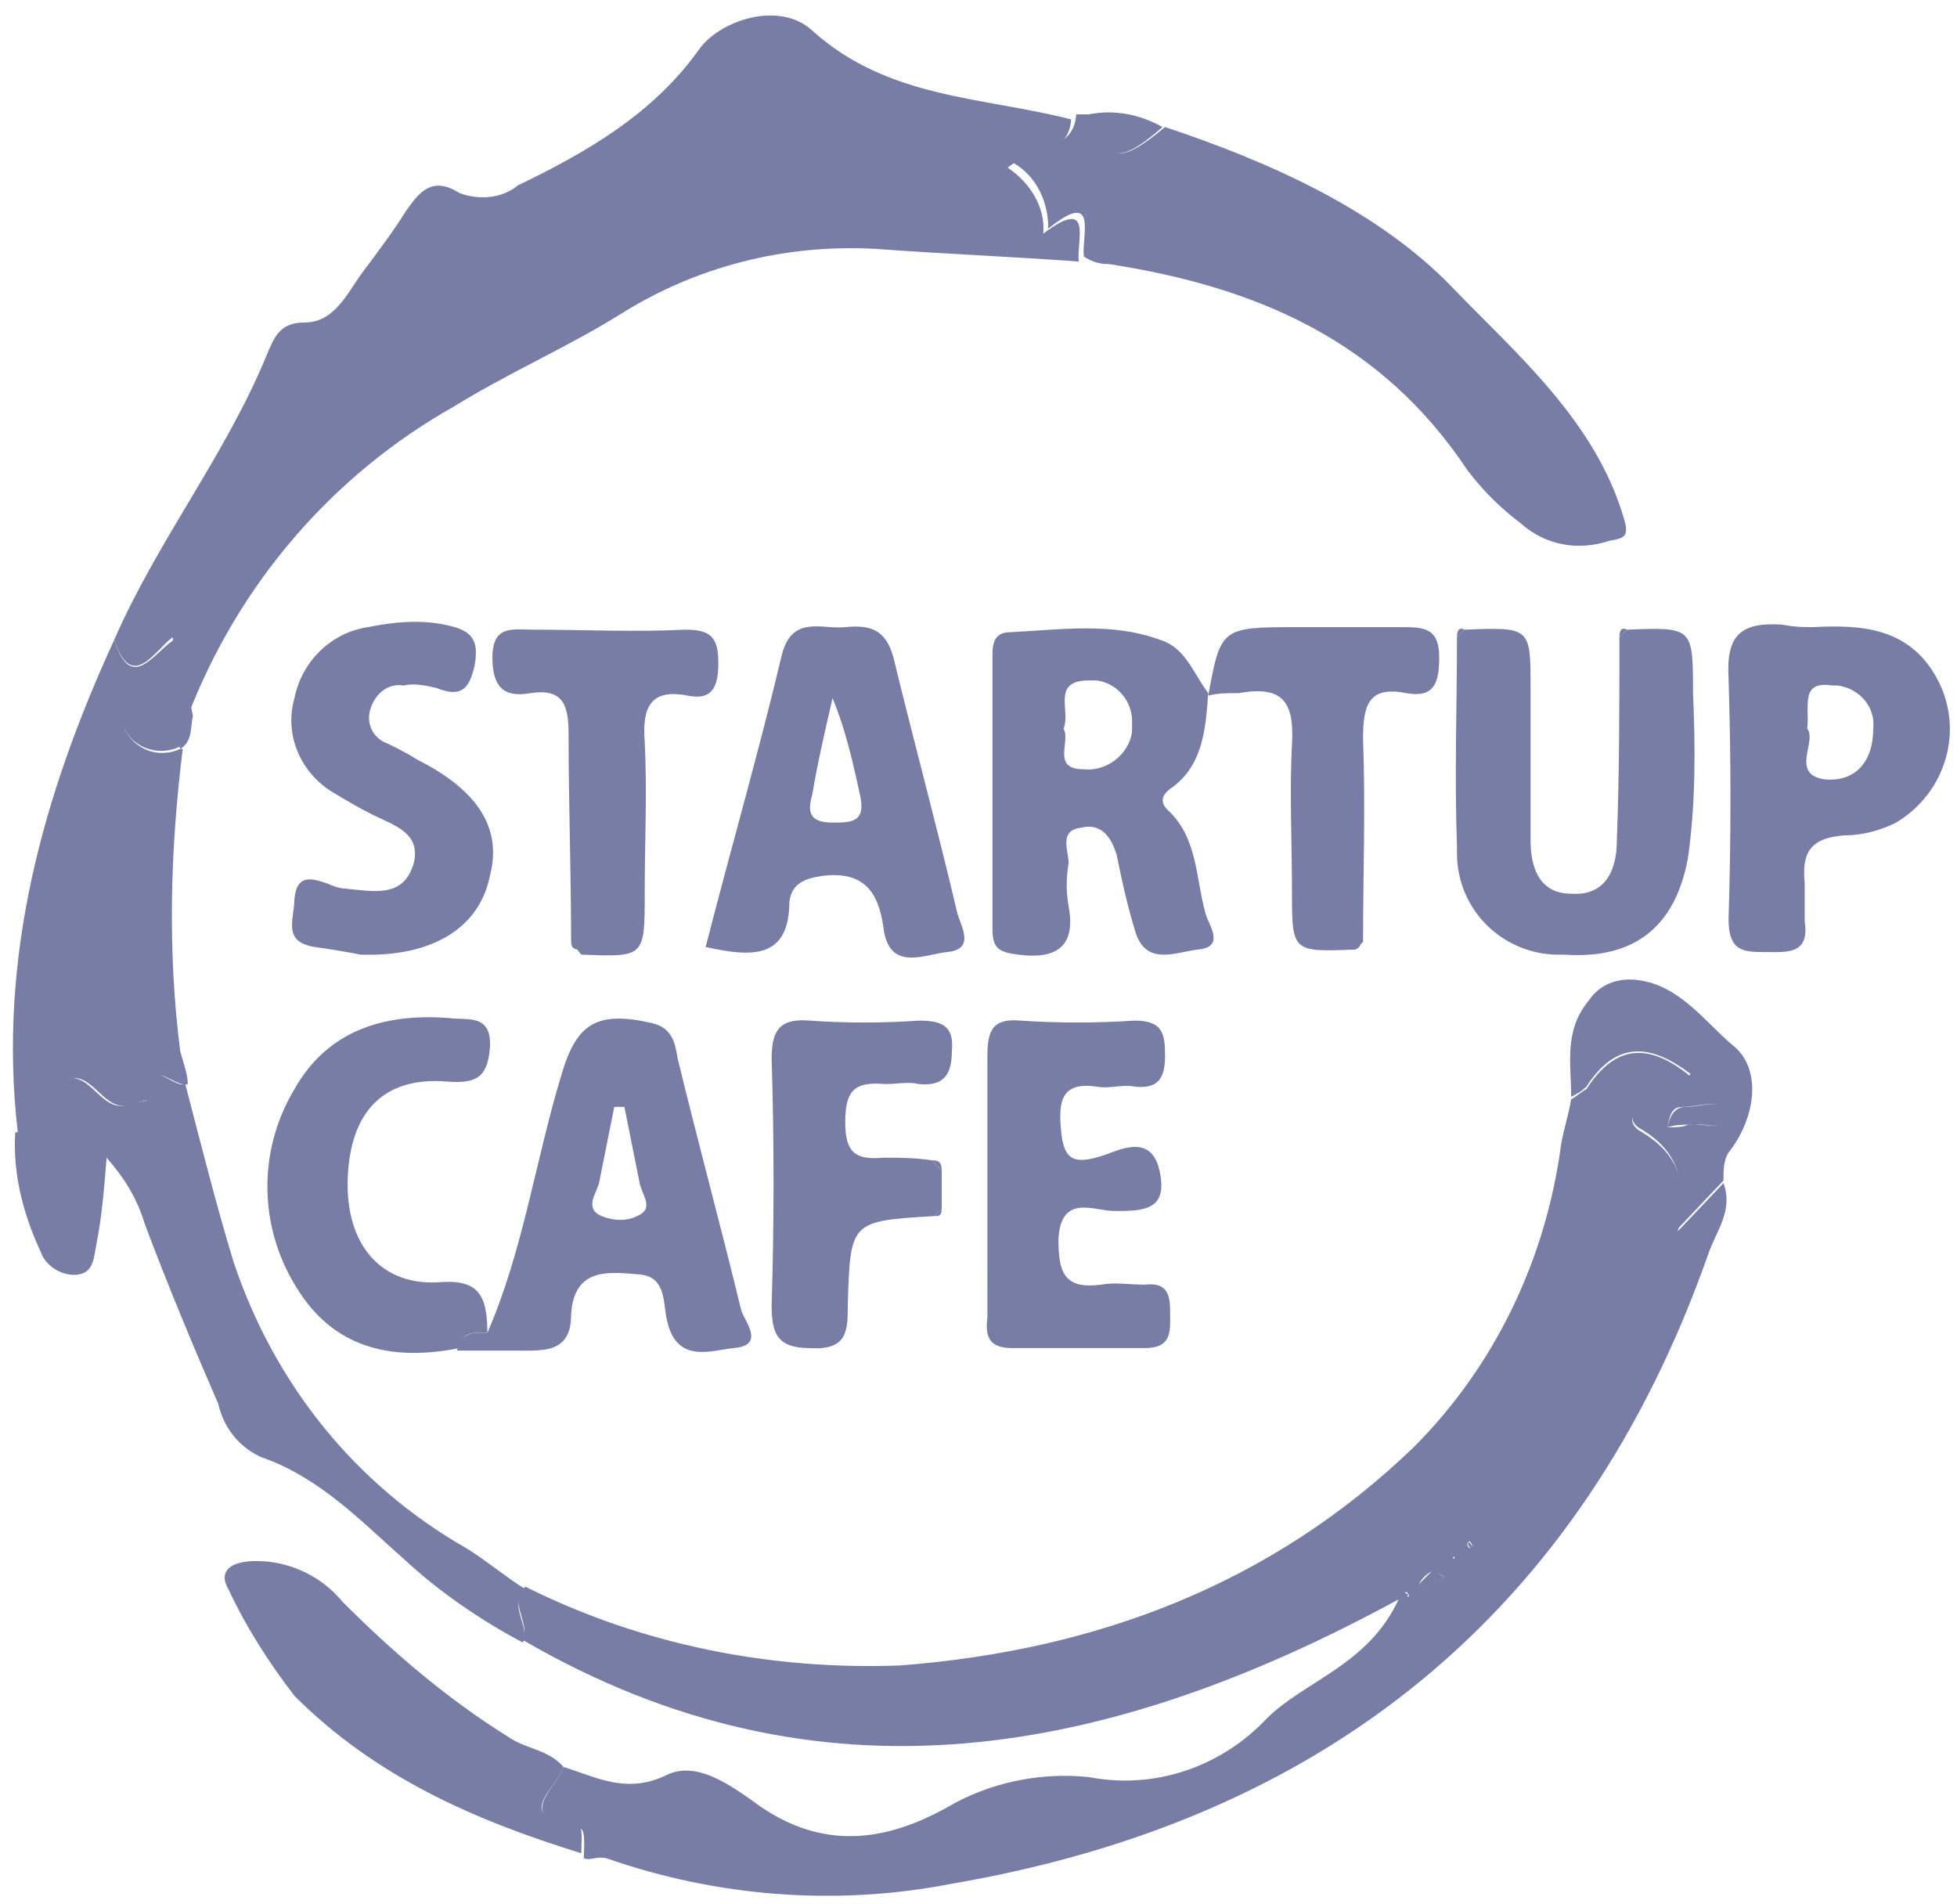 <?xml version="1.0" encoding="utf-8"?>
<!-- Generator: Adobe Illustrator 25.4.1, SVG Export Plug-In . SVG Version: 6.00 Build 0)  -->
<svg version="1.1" id="Layer_1" xmlns="http://www.w3.org/2000/svg" xmlns:xlink="http://www.w3.org/1999/xlink" x="0px" y="0px"
	 viewBox="0 0 77.1 75" style="enable-background:new 0 0 77.1 75;" xml:space="preserve">
<style type="text/css">
	.st0{fill:#787DA6;}
</style>
<g id="Group_3962_00000160901416591494866820000006059645315902976955_" transform="translate(975 8667.404)">
	<path id="Path_2674_00000099640976232275843390000003809630183311782557_" class="st0" d="M-952.8-8597.8c1.3,0.4,2.5,1.1,4.1,0.3
		c1.1-0.5,2.3,0.3,3.3,1c2.5,1.9,5,1.8,7.7,0.3c1.7-1,3.7-1.4,5.6-1.2c2.6,0.5,5.2-0.4,7-2.3c1.5-1.5,4-2.1,5.2-4.7
		c-11.4,6.2-22.8,8.4-34.5,1.6c0.3-0.7-0.6-1.5,0.1-2.1c4.6,2.3,9.7,3.3,14.8,3.1c7.7-0.6,14.6-3.2,20.2-8.6
		c3.2-3.2,5.2-7.4,5.8-11.9c0.1-0.6,0.3-1.2,0.4-1.8c0.2-0.1,0.4-0.3,0.6-0.4c1.1-1.7,2.4-1.9,4.1-0.5c-0.3,0.5-0.7,0.4-1.1,0.3
		c-0.7-0.1-0.9,0.5-1.1,1c-0.2,0.4-0.1,0.7,0.3,0.9c1.3,0.8,1.9,1.9,1.4,3.9l1.8-1.9c0.4,1.1-0.3,1.9-0.6,2.8
		c-5,14.2-15.2,22.3-29.8,24.8c-4.6,0.9-9.3,0.5-13.6-1c-0.4-0.1-0.6,0.1-0.9,0c0-0.4,0.1-1.2-0.2-1.2
		C-954.9-8595.8-953-8597-952.8-8597.8z M-918.1-8605.3c-0.2-0.1-0.4-0.2-0.5-0.2c-0.2,0.1-0.4,0.3-0.5,0.5c0.1,0.1,0.3,0.2,0.3,0.2
		C-918.6-8605-918.3-8605.1-918.1-8605.3z M-917.1-8606.7c0,0-0.1,0.1-0.1,0.1c0,0.1,0.1,0.2,0.1,0.2c0,0,0.1-0.1,0.1-0.1
		C-917-8606.5-917-8606.6-917.1-8606.7L-917.1-8606.7z M-917.7-8606.1c0,0-0.1-0.1-0.1-0.1s-0.1,0.1-0.1,0.1l0.2,0.1L-917.7-8606.1z
		 M-919.5-8604.6c0,0-0.1-0.1-0.1-0.1s-0.1,0.1-0.1,0.1l0.2,0.1L-919.5-8604.6z"/>
	<path id="Path_2675_00000153690624554099765990000006161145779482301068_" class="st0" d="M-970.5-8642.2c1.7-3.9,4.4-7.3,6-11.2
		c0.3-0.7,0.5-1.3,1.5-1.3c1.2,0,1.7-1.2,2.3-2c0.6-0.8,1.2-1.6,1.7-2.4c0.5-0.7,1-1.4,2.1-0.7c0.8,0.3,1.7,0.2,2.3-0.3
		c2.7-1.3,5.3-2.8,7.1-5.3c0.8-1.2,3.2-2,4.5-0.8c3,2.7,6.7,2.6,10.2,3.5c-0.1,1.5-1.7,1.2-2.5,1.9c0.9,0.6,1.5,1.6,1.4,2.6
		c2-1.5,1.3,0.3,1.4,1.1c-2.7-0.2-5.3-0.3-8-0.5c-3.6-0.2-7.1,0.7-10.1,2.6c-2.1,1.3-4.4,2.3-6.5,3.6c-4.8,2.7-8.5,7-10.5,12.2
		l-0.6-3.1C-968.9-8641.8-969.8-8640.1-970.5-8642.2z"/>
	<path id="Path_2676_00000066509308003656223780000008831620886972473771_" class="st0" d="M-932.3-8657.3c-0.1-0.8,0.6-2.7-1.4-1.1
		c0-1.1-0.5-2.1-1.4-2.6c0.8-0.7,2.4-0.4,2.5-1.9l0.6,0c0.6,1.9,1.1,2,2.9,0.5c4.2,1.4,8.4,3.3,11.3,6.3c2.5,2.6,5.7,5.3,6.8,9.2
		c0.2,0.7-0.1,0.7-0.6,0.8c-1.2,0.4-2.5,0.2-3.5-0.7c-0.8-0.6-1.5-1.3-2.1-2.1c-3.4-5.1-8.3-7.2-14.1-8.1
		C-931.7-8657-932-8657.1-932.3-8657.3z"/>
	<path id="Path_2677_00000011729369094020680700000004252309845074682254_" class="st0" d="M-970.5-8642.2c0.7,2.2,1.6,0.4,2.5-0.1
		c0.2,1.1,0.4,2.1,0.6,3.1c-0.1,0.4,0,1-0.5,1.3c-0.4-1.3-1.2-1-2.2-0.8c0.4,0.8,1.3,1.2,2.2,0.8c0,0,0.1,0,0.1,0
		c-0.5,4-0.6,8-0.1,11.9c0.1,0.4,0.3,0.9,0.3,1.3c-0.5,0.2-1.7-1.3-1.5,0.6c0,0-0.4,0.1-0.7,0.2c-1.1,0.4-1.5-1.3-2.5-1
		c-1,0.3-0.5,2.2-2,2.1C-975.1-8629.7-973.3-8636.1-970.5-8642.2z"/>
	<path id="Path_2678_00000036232646867231473770000014567704113103511183_" class="st0" d="M-974.4-8622.8c1.5,0,1-1.8,2-2.1
		c1-0.3,1.4,1.4,2.5,1c0.2-0.1,0.7-0.1,0.7-0.2c-0.2-2,1-0.4,1.5-0.6c0.6,2.3,1.2,4.7,1.9,7c1.6,4.8,4.8,8.8,9.2,11.3
		c0.8,0.5,1.5,1.1,2.3,1.6c-0.7,0.7,0.2,1.4-0.1,2.1c-1.7-0.9-3.3-2-4.7-3.3c-1.7-1.5-3.3-3.2-5.6-4c-0.9-0.4-1.5-1.2-1.7-2.1
		c-1-2.3-2-4.7-2.9-7.1c-0.3-1-0.8-1.8-1.5-2.6c-0.1,1.3-0.2,2.4-0.4,3.4c-0.1,0.5-0.1,1.1-0.7,1.2c-0.6,0.1-1.3-0.3-1.5-0.9
		C-974.1-8619.6-974.5-8621.2-974.4-8622.8z"/>
	<path id="Path_2679_00000150084425908660655330000007517334210260673443_" class="st0" d="M-927.4-8640.1c-0.1,1.4-0.2,2.8-1.4,3.7
		c-0.3,0.2-0.6,0.5-0.2,0.9c1.2,1.1,1.1,2.7,1.5,4.1c0.1,0.4,0.8,1.3-0.3,1.4c-0.9,0.1-2.1,0.7-2.5-0.8c-0.3-1-0.5-1.9-0.7-2.9
		c-0.2-0.7-0.6-1.3-1.4-1.1c-0.9,0.1-0.5,0.9-0.5,1.4c-0.1,0.6-0.1,1.1,0,1.7c0.3,1.6-0.5,2.1-2,1.9c-0.7-0.1-1-0.2-1-1
		c0-3.6,0-7.2,0-10.8c0-0.5,0.1-0.9,0.7-0.9c2-0.1,4-0.4,5.9,0.3C-928.3-8641.9-928-8640.9-927.4-8640.1L-927.4-8640.1z
		 M-933.1-8638.7c0.3,0.5-0.5,1.6,0.8,1.6c0.9,0.1,1.8-0.6,1.9-1.5c0-0.1,0-0.2,0-0.4c0-0.8-0.6-1.5-1.4-1.6c-0.1,0-0.2,0-0.3,0
		C-933.6-8640.6-932.8-8639.4-933.1-8638.7z"/>
	<path id="Path_2680_00000092422647732540251840000000224474765481497237_" class="st0" d="M-917.3-8642.6c2.6-0.1,2.6-0.1,2.6,2.3
		c0,2,0,4,0,6c0,1,0.3,2.1,1.6,2.1c1.4,0.1,1.8-1,1.8-2.1c0.1-2.7,0.1-5.3,0.1-8l0.3-0.3c2.6-0.1,2.6-0.1,2.6,2.5
		c0.1,2.2,0.1,4.4-0.2,6.5c-0.5,2.7-2.1,4-4.9,3.8c-2.3,0.1-4.2-1.7-4.2-4c0-0.1,0-0.2,0-0.3c-0.1-2.7,0-5.5,0-8.2L-917.3-8642.6z"
		/>
	<path id="Path_2681_00000181051432857404323940000008714929340333796754_" class="st0" d="M-955.8-8614.9c1.4-3.2,1.9-6.8,2.9-10.1
		c0.6-2.1,1.4-2.6,3.6-2.1c0.8,0.2,0.9,0.8,1,1.4c0.8,3.3,1.7,6.6,2.5,9.9c0.1,0.4,1,1.4-0.3,1.5c-0.9,0.1-2.2,0.6-2.6-1
		c-0.2-0.7,0-1.8-1.1-1.9c-1.2-0.1-2.6-0.3-2.7,1.6c0,1.5-1.1,1.4-2.1,1.4c-0.8,0-1.6,0-2.4,0
		C-956.8-8615-956.3-8614.9-955.8-8614.9z M-950.4-8623.8h-0.4c-0.2,1-0.4,2-0.6,3c-0.1,0.4-0.6,1,0.1,1.3c0.5,0.2,1,0.2,1.4,0
		c0.7-0.3,0.2-0.8,0.1-1.3C-950-8621.8-950.2-8622.8-950.4-8623.8L-950.4-8623.8z"/>
	<path id="Path_2682_00000176031453198286191500000015019823797268402873_" class="st0" d="M-947.2-8630.1c1-3.9,2.1-7.7,3-11.5
		c0.4-1.6,1.6-1,2.5-1.1c1-0.1,1.6,0.1,1.9,1.2c0.8,3.3,1.7,6.6,2.5,10c0.1,0.5,0.8,1.5-0.4,1.6c-0.9,0.1-2.3,0.8-2.5-1
		c-0.2-1.4-0.8-2.2-2.4-2c-0.7,0.1-1.2,0.3-1.3,1C-943.9-8629.6-945.4-8629.7-947.2-8630.1z M-942.2-8639.9
		c-0.3,1.3-0.6,2.6-0.8,3.8c-0.2,0.7-0.1,1.1,0.8,1.1c0.7,0,1.3,0,1.1-1C-941.4-8637.4-941.7-8638.7-942.2-8639.9L-942.2-8639.9z"/>
	<path id="Path_2683_00000018218601885695861570000001465698599216573335_" class="st0" d="M-936.1-8620.7c0-1.7,0-3.4,0-5.1
		c0-1,0.2-1.5,1.3-1.4c1.5,0.1,3,0.1,4.5,0c1.1,0,1.2,0.5,1.2,1.4s-0.3,1.3-1.2,1.2c-0.5-0.1-1,0.1-1.5,0c-1.4-0.2-1.5,0.6-1.4,1.7
		c0.1,1.2,0.5,1.4,1.7,1c0.6-0.2,1.9-0.9,2.2,0.7c0.3,1.5-0.7,1.5-1.8,1.5c-0.8,0-2.1-0.7-2.2,1.1c0,1.3,0.2,2,1.7,1.8
		c0.5-0.1,1.1,0,1.7,0c0.9-0.1,1,0.4,1,1.1c0,0.7,0.1,1.4-1,1.4c-1.7,0-3.5,0-5.2,0c-0.9,0-1.1-0.4-1-1.2
		C-936.1-8617.2-936.1-8619-936.1-8620.7z"/>
	<path id="Path_2684_00000174570218887924268540000004008435002024672662_" class="st0" d="M-903.6-8642.7c1.9-0.1,3.8,0,4.9,2
		c1.1,2,0.4,4.5-1.6,5.7c-0.6,0.3-1.3,0.5-2,0.5c-1.5,0.1-1.7,0.8-1.6,1.9c0,0.5,0,1,0,1.5c0.2,1.3-0.7,1.2-1.5,1.2
		c-0.9,0-1.5,0-1.5-1.3c0.1-3.2,0.1-6.3,0-9.5c-0.1-1.7,0.5-2.2,2.1-2.1C-904.3-8642.7-903.9-8642.7-903.6-8642.7z M-903.8-8638.7
		c0.4,0.5-0.7,1.8,0.7,2c1.2,0.1,1.9-0.7,1.9-2c0.1-0.9-0.6-1.6-1.4-1.7c-0.1,0-0.1,0-0.2,0
		C-904.1-8640.6-903.7-8639.6-903.8-8638.7z"/>
	<path id="Path_2685_00000006692358669590679160000007828411130436932014_" class="st0" d="M-960.8-8629.8c-0.5-0.1-1.1-0.2-1.8-0.3
		c-1.3-0.2-0.8-1.1-0.8-1.9c0.1-1,0.7-0.8,1.3-0.6c0.2,0.1,0.5,0.2,0.7,0.2c1.1,0.1,2.3,0.4,2.7-1c0.3-1.2-0.8-1.5-1.6-1.9
		c-0.6-0.3-1.1-0.6-1.6-0.9c-1.3-0.8-1.9-2.3-1.5-3.7c0.3-1.5,1.5-2.6,2.9-2.8c1-0.2,2-0.3,3-0.1c1,0.2,1.4,0.5,1.2,1.6
		c-0.2,0.9-0.5,1.3-1.5,0.9c-0.4-0.1-0.9-0.2-1.3-0.1c-0.6-0.1-1.1,0.3-1.3,0.9c-0.2,0.6,0.1,1.2,0.7,1.4c0.4,0.2,0.8,0.4,1.1,0.6
		c2.4,1.2,3.4,2.7,2.9,4.6C-956.1-8630.9-957.9-8629.7-960.8-8629.8z"/>
	<path id="Path_2686_00000118397485299279357070000002456824482840762289_" class="st0" d="M-955.8-8614.9c-0.5,0-1-0.1-1.1,0.6
		c-2.5,0.5-4.8,0.1-6.3-2.2c-1.6-2.4-1.7-5.5-0.2-8c1.3-2.3,3.5-3,6.1-2.8c0.7,0.1,1.7-0.2,1.6,1.2c-0.1,1.1-0.5,1.4-1.7,1.3
		c-2.5-0.2-3.8,1.2-3.9,3.8c-0.1,2.6,1.3,4.3,3.7,4.1C-956.1-8617-955.8-8616.3-955.8-8614.9z"/>
	<path id="Path_2687_00000105414535617495345220000007574966605891164603_" class="st0" d="M-938.2-8619.5c-3.3,0.2-3.3,0.2-3.4,3.5
		c0,1,0,1.8-1.5,1.7c-1.3,0-1.5-0.6-1.5-1.7c0.1-3.2,0.1-6.5,0-9.7c0-1.1,0.3-1.6,1.5-1.5c1.4,0.1,2.9,0.1,4.3,0
		c0.9,0,1.4,0.2,1.3,1.2c0,0.9-0.3,1.4-1.3,1.3c-0.4-0.1-0.9,0-1.3,0c-1.2-0.1-1.6,0.2-1.6,1.5c0,1.2,0.4,1.5,1.5,1.4
		c0.6,0,1.2,0,1.9,0.1l0.4,0.4v1.5L-938.2-8619.5z"/>
	<path id="Path_2688_00000179612638061795123580000002627063468940447616_" class="st0" d="M-952.8-8597.8c-0.2,0.8-2.1,2,0.5,2.2
		c0.3,0,0.2,0.8,0.2,1.2c-4.2-1.3-8.1-3-11.3-6.2c-1-1.3-1.9-2.7-2.6-4.2c-0.3-0.5-0.2-1,0.8-1.1c1.4-0.1,2.8,0.5,3.7,1.6
		c2,2,4.1,3.8,6.5,5.3C-954.3-8598.5-953.4-8598.5-952.8-8597.8z"/>
	<path id="Path_2689_00000142145586826188719480000015525228552283555720_" class="st0" d="M-927.4-8640c0.5-2.7,0.5-2.7,3.6-2.7
		c1.4,0,2.7,0,4.1,0c0.9,0,1.4,0.1,1.4,1.2c0,1-0.2,1.6-1.3,1.4c-1.5-0.3-1.7,0.5-1.7,1.8c0.1,2.7,0,5.4,0,8l-0.3,0.3
		c-2.5,0.1-2.5,0.1-2.5-2.3c0-1.9-0.1-3.9,0-5.8c0.1-1.7-0.4-2.3-2.1-2C-926.7-8640.1-927-8640.1-927.4-8640L-927.4-8640z"/>
	<path id="Path_2690_00000049186019188691977070000001803461477853357187_" class="st0" d="M-952.5-8630.3c0-2.7-0.1-5.5-0.1-8.2
		c0-1.1-0.2-1.8-1.5-1.6c-1.1,0.2-1.5-0.3-1.5-1.4c0-1.3,0.8-1.1,1.6-1.1c2,0,4,0.1,6,0c1,0,1.3,0.3,1.3,1.3c0,0.9-0.2,1.5-1.2,1.3
		c-1.5-0.3-1.8,0.5-1.7,1.8c0.1,2,0,4,0,6c0,2.5,0,2.5-2.5,2.4L-952.5-8630.3z"/>
	<path id="Path_2691_00000106839258658186344100000002474528334672110469_" class="st0" d="M-907.1-8620.9l-1.8,1.9
		c0.4-2-0.1-3.1-1.4-3.9c-0.4-0.2-0.5-0.5-0.3-0.9c0.2-0.5,0.4-1.1,1.1-1c0.5,0.1,0.8,0.2,1.1-0.3c-1.7-1.3-3-1.2-4.1,0.5
		c-0.2,0.2-0.4,0.3-0.6,0.4c0-1.3-0.3-2.6,0.7-3.8c0.4-0.6,1.1-0.9,1.9-0.8c1.7,0.2,2.7,1.7,3.8,2.6s0.9,2.8-0.2,4.2
		C-907.1-8621.7-907.1-8621.3-907.1-8620.9z M-909.3-8623c0.4,0,0.6,0,0.8-0.1c0.6-0.1,1.2,0.3,1.7-0.3c0-0.1,0-0.2-0.1-0.3
		c-0.6-0.4-1.2-0.1-1.8-0.1C-909-8623.8-909.2-8623.7-909.3-8623L-909.3-8623z"/>
	<path id="Path_2692_00000038398283777365992230000002865653260634423742_" class="st0" d="M-929.2-8662.4c-1.7,1.5-2.3,1.4-2.9-0.5
		C-931.1-8663.1-930.1-8662.9-929.2-8662.4z"/>
	<path id="Path_2693_00000061470596939857665340000012387218497985188229_" class="st0" d="M-967.9-8638c-0.8,0.4-1.8,0.1-2.2-0.7
		c0,0,0-0.1,0-0.1C-969.1-8639-968.2-8639.2-967.9-8638L-967.9-8638z"/>
	<path id="Path_2694_00000000939365116731257290000003931686613237139331_" class="st0" d="M-937.9-8621.3l-0.4-0.4
		C-938-8621.7-937.9-8621.6-937.9-8621.3z"/>
	<path id="Path_2695_00000084532507281148828790000012473727416613249153_" class="st0" d="M-921.7-8630l0.3-0.3
		C-921.4-8630.1-921.5-8630-921.7-8630z"/>
	<path id="Path_2696_00000168798141814761800340000007153865290057520278_" class="st0" d="M-938.2-8619.5l0.3-0.3
		C-937.9-8619.5-938-8619.5-938.2-8619.5z"/>
	<path id="Path_2697_00000062179911079065602660000014834624077932629173_" class="st0" d="M-910.9-8642.6l-0.3,0.3
		C-911.2-8642.6-911.1-8642.7-910.9-8642.6z"/>
	<path id="Path_2698_00000156585183745579569480000004734040113399224466_" class="st0" d="M-917.3-8642.6l-0.3,0.3
		C-917.6-8642.6-917.5-8642.7-917.3-8642.6z"/>
	<path id="Path_2699_00000052821825469502641190000005306978413833721276_" class="st0" d="M-952.5-8630.3l0.3,0.3
		C-952.4-8630-952.5-8630.1-952.5-8630.3z"/>
	<path id="Path_2700_00000008858745016925701740000007691710745237705352_" class="st0" d="M-918.1-8605.3c-0.2,0.2-0.4,0.3-0.7,0.5
		c-0.1,0-0.2-0.1-0.3-0.2c0.2-0.2,0.3-0.3,0.5-0.5C-918.5-8605.6-918.4-8605.4-918.1-8605.3z"/>
	<path id="Path_2701_00000182489008928126663480000013227015077516297407_" class="st0" d="M-917.1-8606.7c0,0.1,0.1,0.2,0.1,0.2
		c0,0-0.1,0.1-0.1,0.1c0-0.1-0.1-0.2-0.1-0.2C-917.2-8606.6-917.1-8606.6-917.1-8606.7z"/>
	<path id="Path_2702_00000077282428741912220560000012026790844640617367_" class="st0" d="M-917.7-8606.1l-0.1,0.1l-0.2-0.1
		c0,0,0.1-0.1,0.1-0.1S-917.7-8606.2-917.7-8606.1z"/>
	<path id="Path_2703_00000135654952521947255050000007798768226108981901_" class="st0" d="M-919.5-8604.6l-0.1,0.1l-0.2-0.1
		c0,0,0.1-0.1,0.1-0.1S-919.6-8604.6-919.5-8604.6z"/>
	<path id="Path_2704_00000052068158345748788100000001953836087956471184_" class="st0" d="M-909.3-8623c0.1-0.6,0.4-0.8,0.7-0.8
		c0.6,0,1.2-0.3,1.8,0.1c0.1,0.1,0.1,0.2,0.1,0.3c-0.5,0.6-1.1,0.2-1.7,0.3C-908.7-8623.1-909-8623.1-909.3-8623z"/>
</g>
</svg>
